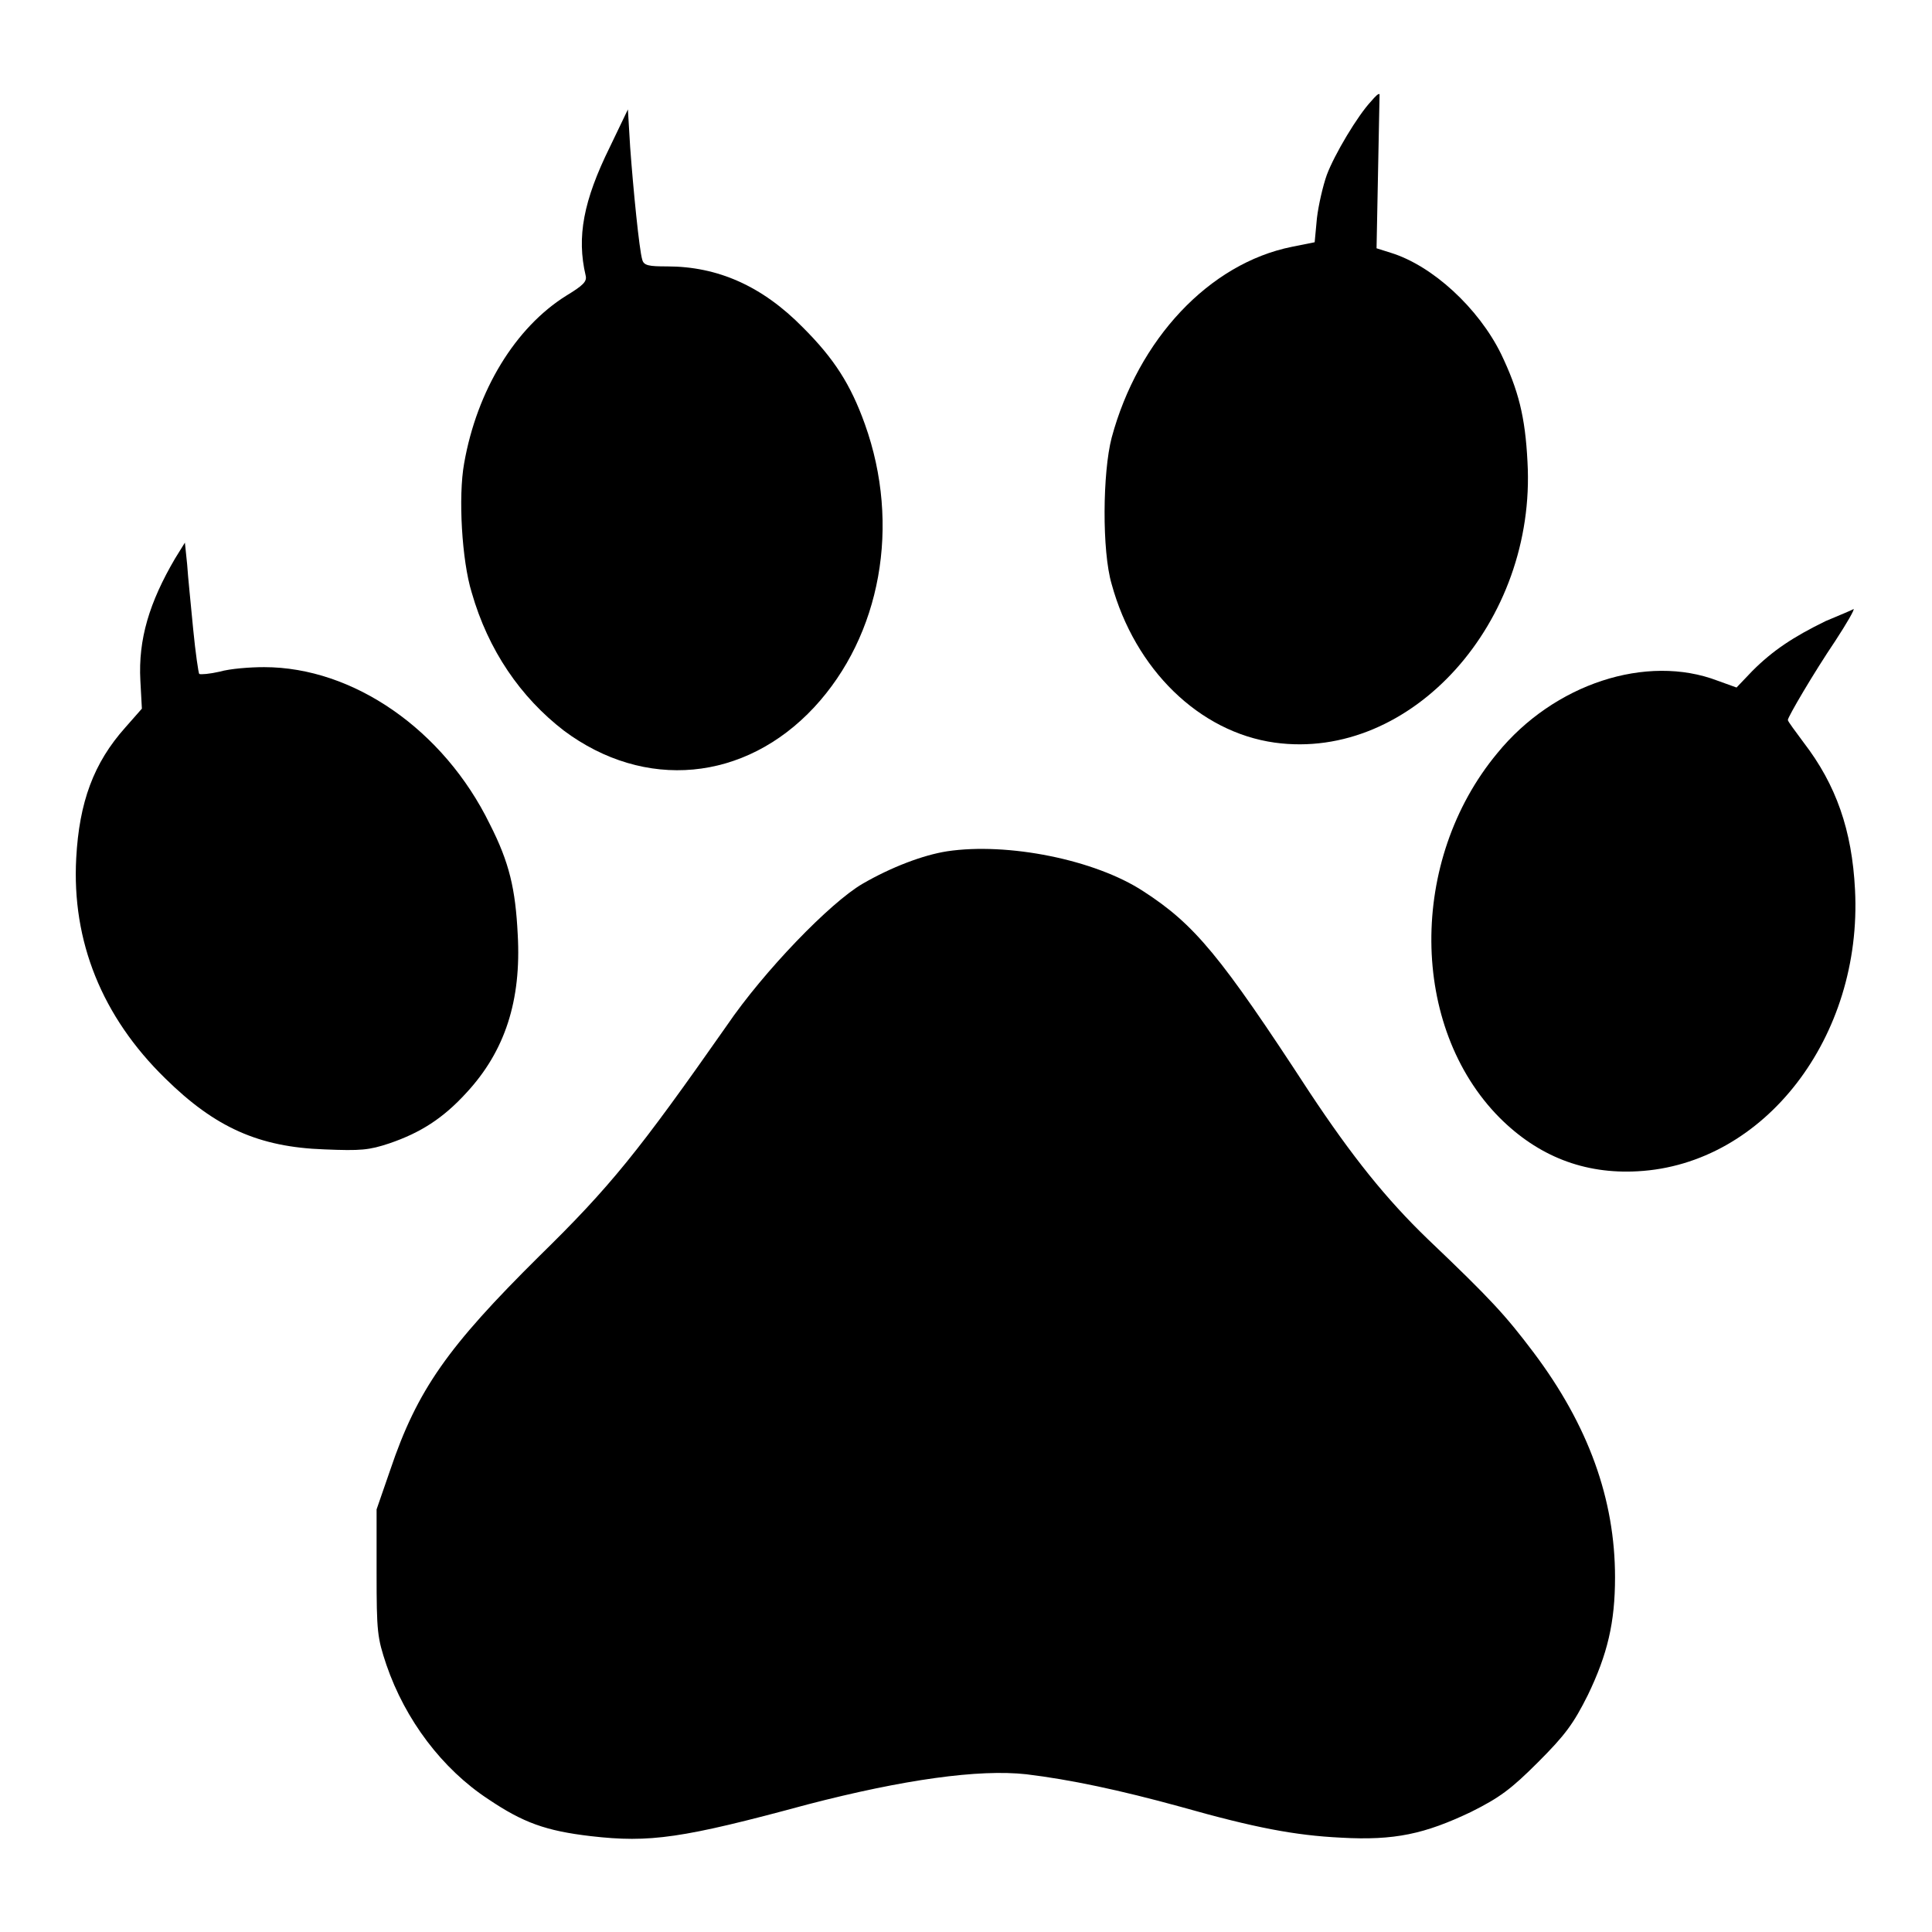 <?xml version="1.0" encoding="utf-8"?>
<!-- Svg Vector Icons : http://www.onlinewebfonts.com/icon -->
<!DOCTYPE svg PUBLIC "-//W3C//DTD SVG 1.1//EN" "http://www.w3.org/Graphics/SVG/1.1/DTD/svg11.dtd">
<svg version="1.1" xmlns="http://www.w3.org/2000/svg" xmlns:xlink="http://www.w3.org/1999/xlink" x="0px" y="0px" viewBox="0 0 256 256" enable-background="new 0 0 256 256" xml:space="preserve">
<g><g><g><path fill="#000000" d="M181.7,13.4c-1.8,1.9-4.9,7.1-5.9,9.8c-0.5,1.4-1.1,4-1.3,5.7l-0.3,3.2l-3,0.6C160.2,34.9,150.8,45,147.3,58c-1.2,4.6-1.3,15,0,19.4c3.1,11.3,11.6,19.6,21.6,21c18.1,2.5,34.7-16,33.5-37.2c-0.3-6-1.2-9.5-3.5-14.3c-3-6.1-9.1-11.7-14.6-13.4l-1.9-0.6l0.2-10.2c0.1-5.6,0.2-10.2,0.2-10.2C182.7,12.3,182.2,12.8,181.7,13.4z"/><path fill="#000000" d="M80.8,19.5c-3.5,7.1-4.4,11.9-3.2,17c0.2,0.8-0.3,1.3-2.6,2.7c-6.7,4.2-11.8,12.5-13.5,22.2c-0.8,4.4-0.3,12.9,1,17.1c2.2,7.7,6.5,13.9,12.2,18.3c10.7,8,24,6.8,33.2-3.1c8.8-9.5,11.5-24.1,6.7-37.5c-1.9-5.3-4.1-8.7-8.2-12.8c-5.4-5.5-11.3-8.1-18-8.1c-2.4,0-3.1-0.1-3.3-0.9c-0.4-1.3-1.2-9.4-1.6-14.9l-0.3-5L80.8,19.5z"/><path fill="#000000" d="M23.2,74c-3.4,5.8-4.9,10.7-4.6,16.2l0.2,3.7l-2.2,2.5c-4.2,4.7-6.1,9.9-6.5,17.3c-0.6,11,3.4,21,11.8,29.2c6.6,6.5,12.4,9.1,21.1,9.4c4.8,0.2,5.9,0.1,8.6-0.8c4.1-1.4,7.1-3.3,10.2-6.7c5.1-5.5,7.3-12.2,6.8-21c-0.3-6-1.1-9.5-3.7-14.6C58.8,96.7,46.8,88.4,35,88.4c-1.9,0-4.5,0.2-5.9,0.6c-1.3,0.3-2.5,0.4-2.7,0.3c-0.1-0.1-0.5-2.8-0.8-5.9c-0.3-3.2-0.7-7-0.8-8.6l-0.3-2.9L23.2,74z"/><path fill="#000000" d="M241.9,82.3c-4.3,2.1-7,3.9-9.7,6.6l-2.1,2.2l-2.5-0.9c-9.4-3.6-21.7,0.4-29.2,9.6c-11.8,14.2-11.6,36.3,0.3,48.3c5.1,5.1,11.2,7.5,18.3,7.1c16.8-0.9,29.8-17.8,28.8-37.3c-0.4-7.9-2.5-13.9-6.8-19.5c-1.1-1.5-2.1-2.8-2.1-3c0-0.4,3.4-6.2,6.3-10.5c1.5-2.3,2.6-4.2,2.4-4.2C245.5,80.8,243.8,81.5,241.9,82.3z"/><path fill="#000000" d="M125.5,112.8c-3.2,0.5-7.4,2.1-11.2,4.3c-4.3,2.5-13.1,11.6-18,18.8c-11.7,16.7-15.4,21.3-24.9,30.6c-12,11.9-16.1,17.6-19.7,28.3l-1.8,5.2v8.4c0,7.9,0.1,8.6,1.3,12.2c2.5,7.3,7.4,13.8,13.5,17.8c4.6,3.1,7.6,4.2,13.6,4.9c7.8,0.9,12.1,0.3,28.7-4.2c12.7-3.3,22.7-4.7,29-4c5.8,0.7,12.4,2.1,20.4,4.3c9.9,2.8,15.2,3.8,21.3,4.1c7.1,0.4,11.1-0.5,17.2-3.4c3.8-1.9,5.3-3,8.9-6.6c3.6-3.6,4.7-5.1,6.6-8.9c2.6-5.4,3.6-9.6,3.6-15.6c0-10.3-3.5-20.1-10.8-29.8c-3.7-4.9-5.6-7-14-15c-5.5-5.3-10-10.9-15.7-19.5c-11.8-18.1-15.2-22.2-22-26.6C145.1,113.9,133.5,111.6,125.5,112.8z"/></g></g></g>
</svg>